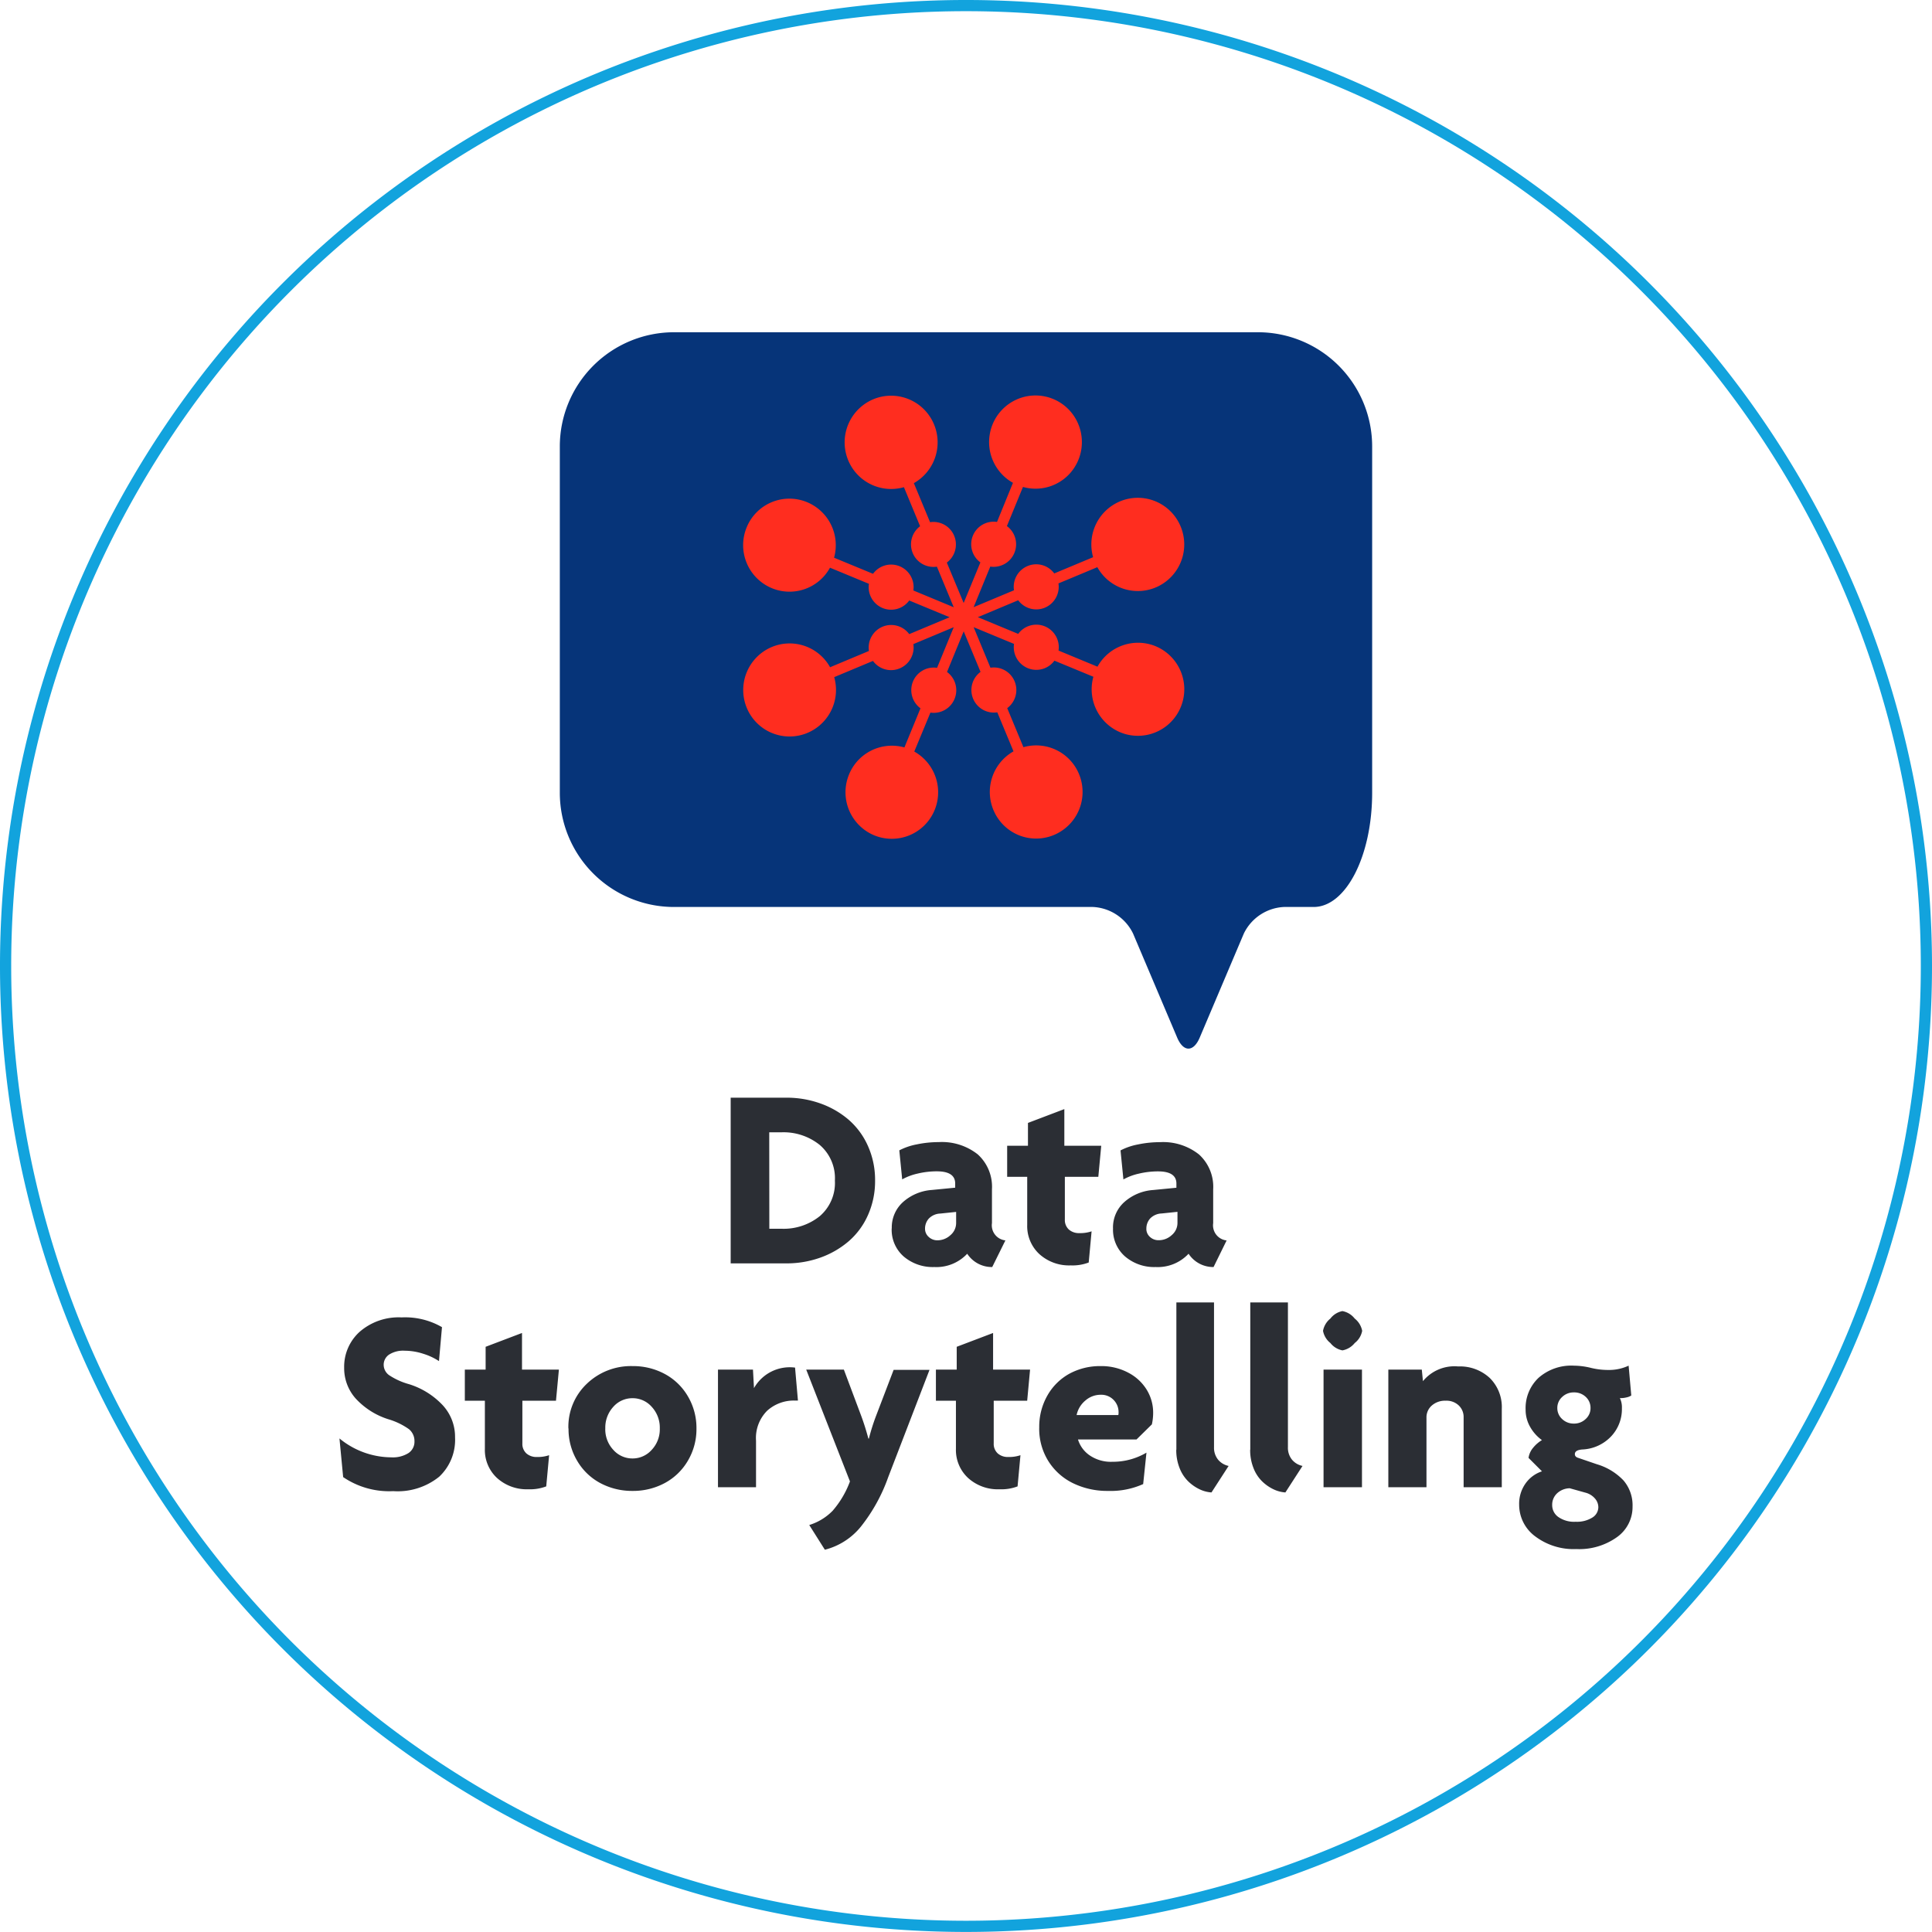 <svg xmlns="http://www.w3.org/2000/svg" width="66.976" height="66.974" viewBox="0 0 66.976 66.974">
  <g id="Group_3063" data-name="Group 3063" transform="translate(-688.624 -3907.975)">
    <g id="Group_3044" data-name="Group 3044" transform="translate(722.112 3974.755)">
      <path id="Path_2612" data-name="Path 2612" d="M0,0A33.293,33.293,0,0,0,33.294-33.293,33.292,33.292,0,0,0,0-66.586,33.292,33.292,0,0,0-33.294-33.293,33.293,33.293,0,0,0,0,0Z" fill="none" stroke="#12a3dd" stroke-width="0.388"/>
    </g>
    <g id="Group" transform="translate(302 3974.95)">
      <path id="Path_2637" data-name="Path 2637" d="M.5,0V-5.744H2.43a3.46,3.46,0,0,1,1.18.2,3.087,3.087,0,0,1,.978.563,2.591,2.591,0,0,1,.67.91,2.874,2.874,0,0,1,.248,1.2,2.874,2.874,0,0,1-.248,1.2,2.57,2.57,0,0,1-.67.907A3.11,3.11,0,0,1,3.61-.2,3.46,3.46,0,0,1,2.43,0Zm1.34-1.2h.431a2,2,0,0,0,1.318-.437A1.517,1.517,0,0,0,4.113-2.87a1.517,1.517,0,0,0-.527-1.237,2,2,0,0,0-1.318-.437H1.837Zm4.245-.018a1.18,1.18,0,0,1,.389-.907,1.678,1.678,0,0,1,1-.42l.809-.079v-.145q0-.422-.637-.422a2.852,2.852,0,0,0-.668.079,1.968,1.968,0,0,0-.532.2l-.1-1.006a2.176,2.176,0,0,1,.606-.207,3.7,3.7,0,0,1,.76-.079,2,2,0,0,1,1.354.426,1.513,1.513,0,0,1,.492,1.208v1.173a.526.526,0,0,0,.466.6L9.567.127A1.02,1.02,0,0,1,8.7-.334,1.463,1.463,0,0,1,7.559.127,1.553,1.553,0,0,1,6.5-.237,1.228,1.228,0,0,1,6.082-1.213ZM7.238-1.2a.371.371,0,0,0,.123.279A.43.43,0,0,0,7.668-.8a.656.656,0,0,0,.448-.176.55.55,0,0,0,.2-.426v-.382l-.549.057a.582.582,0,0,0-.4.176A.52.52,0,0,0,7.238-1.2ZM10.085-3V-4.078h.721v-.791l1.261-.479v1.27h1.279L13.245-3h-1.16v1.477a.447.447,0,0,0,.138.349.526.526,0,0,0,.367.125,1.234,1.234,0,0,0,.422-.062l-.1,1.081a1.578,1.578,0,0,1-.624.1A1.533,1.533,0,0,1,11.2-.323a1.321,1.321,0,0,1-.42-1.009V-3Zm3.669,1.784a1.18,1.18,0,0,1,.389-.907,1.678,1.678,0,0,1,1-.42l.809-.079v-.145q0-.422-.637-.422a2.852,2.852,0,0,0-.668.079,1.968,1.968,0,0,0-.532.2l-.1-1.006a2.176,2.176,0,0,1,.606-.207,3.7,3.7,0,0,1,.76-.079,2,2,0,0,1,1.354.426,1.513,1.513,0,0,1,.492,1.208v1.173a.526.526,0,0,0,.466.6L17.24.127a1.02,1.02,0,0,1-.866-.461,1.463,1.463,0,0,1-1.143.461,1.553,1.553,0,0,1-1.057-.365A1.228,1.228,0,0,1,13.755-1.213Zm1.156.018a.371.371,0,0,0,.123.279.43.43,0,0,0,.308.116.656.656,0,0,0,.448-.176.55.55,0,0,0,.2-.426v-.382l-.549.057a.582.582,0,0,0-.4.176A.52.52,0,0,0,14.911-1.2Z" transform="translate(411.454 -23.178)" fill="#2b2e34"/>
      <path id="Path_2638" data-name="Path 2638" d="M.259-1.692a2.851,2.851,0,0,0,1.8.655,1.016,1.016,0,0,0,.591-.147.47.47,0,0,0,.209-.406.53.53,0,0,0-.189-.422,2.4,2.4,0,0,0-.721-.347A2.6,2.6,0,0,1,.815-3.083,1.577,1.577,0,0,1,.422-4.14,1.629,1.629,0,0,1,.958-5.388a2.057,2.057,0,0,1,1.455-.5,2.552,2.552,0,0,1,1.4.338L3.709-4.373a2.137,2.137,0,0,0-.547-.255,2.092,2.092,0,0,0-.644-.105.9.9,0,0,0-.541.136.423.423,0,0,0-.185.356.443.443,0,0,0,.189.356,2.385,2.385,0,0,0,.69.312,2.7,2.7,0,0,1,1.158.719,1.612,1.612,0,0,1,.437,1.127A1.749,1.749,0,0,1,3.716-.365a2.291,2.291,0,0,1-1.593.5A2.836,2.836,0,0,1,.387-.352ZM4.605-3V-4.078h.721v-.791l1.261-.479v1.27H7.866L7.765-3H6.6v1.477a.447.447,0,0,0,.138.349.526.526,0,0,0,.367.125,1.234,1.234,0,0,0,.422-.062l-.1,1.081a1.578,1.578,0,0,1-.624.1A1.533,1.533,0,0,1,5.719-.323,1.321,1.321,0,0,1,5.3-1.332V-3Zm3.59.962A2.055,2.055,0,0,1,8.837-3.59,2.207,2.207,0,0,1,10.419-4.2a2.314,2.314,0,0,1,1.116.272,2.049,2.049,0,0,1,.8.771,2.154,2.154,0,0,1,.3,1.123,2.146,2.146,0,0,1-.3,1.118,2.049,2.049,0,0,1-.8.771,2.314,2.314,0,0,1-1.116.272A2.336,2.336,0,0,1,9.3-.145a2.045,2.045,0,0,1-.8-.771A2.146,2.146,0,0,1,8.2-2.035Zm1.279,0a1.043,1.043,0,0,0,.277.74.881.881,0,0,0,.668.3.883.883,0,0,0,.666-.3,1.039,1.039,0,0,0,.279-.74,1.06,1.06,0,0,0-.279-.749.877.877,0,0,0-.666-.3.878.878,0,0,0-.668.3A1.063,1.063,0,0,0,9.475-2.035ZM13.381,0V-4.078h1.213l.035.642a1.424,1.424,0,0,1,1.424-.712l.1,1.143h-.105a1.377,1.377,0,0,0-.962.352A1.337,1.337,0,0,0,14.7-1.613V0ZM16.44-4.078h1.305l.6,1.6q.136.365.25.791h.018a7.024,7.024,0,0,1,.246-.782l.611-1.6h1.244L19.283-.352a5.937,5.937,0,0,1-.949,1.718,2.348,2.348,0,0,1-1.248.8l-.541-.857a1.925,1.925,0,0,0,.811-.494,3.284,3.284,0,0,0,.6-1.017ZM20.936-3V-4.078h.721v-.791l1.261-.479v1.27H24.2L24.1-3h-1.16v1.477a.447.447,0,0,0,.138.349.526.526,0,0,0,.367.125,1.234,1.234,0,0,0,.422-.062l-.1,1.081a1.578,1.578,0,0,1-.624.1A1.533,1.533,0,0,1,22.05-.323a1.321,1.321,0,0,1-.42-1.009V-3Zm3.582.936A2.177,2.177,0,0,1,24.812-3.2a1.963,1.963,0,0,1,.776-.749A2.223,2.223,0,0,1,26.644-4.2a1.98,1.98,0,0,1,.969.233,1.631,1.631,0,0,1,.639.6,1.521,1.521,0,0,1,.215.787,1.858,1.858,0,0,1-.044.4l-.532.523h-2.03a1.029,1.029,0,0,0,.393.543,1.3,1.3,0,0,0,.8.231A2.284,2.284,0,0,0,28.235-1.2L28.121-.11A2.756,2.756,0,0,1,26.9.127a2.7,2.7,0,0,1-1.208-.266,2.087,2.087,0,0,1-.859-.769A2.11,2.11,0,0,1,24.517-2.061Zm1.3-.439h1.441a.331.331,0,0,0,.009-.092.6.6,0,0,0-.171-.431.59.59,0,0,0-.448-.18.8.8,0,0,0-.532.2A.888.888,0,0,0,25.813-2.5Zm3.454,1.2V-6.407h1.305v5.014a.653.653,0,0,0,.143.439.647.647,0,0,0,.363.215L30.489.18a1.136,1.136,0,0,1-.422-.114,1.476,1.476,0,0,1-.393-.279,1.3,1.3,0,0,1-.294-.461A1.677,1.677,0,0,1,29.268-1.3Zm2.562,0V-6.407h1.305v5.014a.653.653,0,0,0,.143.439.647.647,0,0,0,.363.215L33.051.18a1.136,1.136,0,0,1-.422-.114,1.476,1.476,0,0,1-.393-.279,1.3,1.3,0,0,1-.294-.461A1.677,1.677,0,0,1,31.83-1.3ZM34.611-5a.7.7,0,0,1-.255-.422.711.711,0,0,1,.255-.426.694.694,0,0,1,.417-.259.708.708,0,0,1,.426.259.708.708,0,0,1,.259.426A.693.693,0,0,1,35.455-5a.711.711,0,0,1-.426.255A.7.7,0,0,1,34.611-5Zm-.237,5V-4.078h1.332V0ZM36.62,0V-4.078h1.16l.04.4a1.413,1.413,0,0,1,1.222-.51,1.516,1.516,0,0,1,1.094.4,1.41,1.41,0,0,1,.417,1.068V0H39.23V-2.43a.551.551,0,0,0-.163-.4A.613.613,0,0,0,38.61-3a.693.693,0,0,0-.483.167.54.54,0,0,0-.185.417V0Zm4.535.6a1.211,1.211,0,0,1,.222-.732,1.124,1.124,0,0,1,.569-.42l-.466-.466a.7.7,0,0,1,.16-.352,1.155,1.155,0,0,1,.305-.264,1.426,1.426,0,0,1-.406-.453,1.188,1.188,0,0,1-.16-.606,1.44,1.44,0,0,1,.448-1.1,1.717,1.717,0,0,1,1.226-.422,2.559,2.559,0,0,1,.6.079,2.491,2.491,0,0,0,.589.07,1.6,1.6,0,0,0,.708-.149l.092,1.033a.438.438,0,0,1-.169.068.834.834,0,0,1-.226.024.722.722,0,0,1,.07.347,1.376,1.376,0,0,1-.376.982,1.457,1.457,0,0,1-.965.45q-.29.013-.29.163,0,.092.11.127l.655.224a2.085,2.085,0,0,1,.923.563,1.323,1.323,0,0,1,.312.905,1.28,1.28,0,0,1-.538,1.057,2.25,2.25,0,0,1-1.413.415,2.213,2.213,0,0,1-1.428-.444A1.361,1.361,0,0,1,41.155.6ZM42.469.211A.54.54,0,0,0,42.3.62a.5.5,0,0,0,.213.411.953.953,0,0,0,.6.165,1.011,1.011,0,0,0,.582-.147A.425.425,0,0,0,43.9.694a.462.462,0,0,0-.121-.308.646.646,0,0,0-.332-.2L42.908.035A.662.662,0,0,0,42.469.211Zm.176-3.34a.507.507,0,0,0-.167.382.507.507,0,0,0,.167.382.572.572,0,0,0,.409.158.574.574,0,0,0,.406-.158.5.5,0,0,0,.169-.382.509.509,0,0,0-.165-.385.574.574,0,0,0-.411-.156A.572.572,0,0,0,42.645-3.129Z" transform="translate(398.133 -15.417)" fill="#2b2e34"/>
    </g>
    <g id="Group_3046" data-name="Group 3046" transform="translate(734.163 3939.417)">
      <path id="Path_2614" data-name="Path 2614" d="M0,0C1.121,0,2.029-1.771,2.029-3.959V-15.965A3.96,3.96,0,0,0-1.93-19.924H-22.172a3.96,3.96,0,0,0-3.96,3.959V-3.959A3.959,3.959,0,0,0-22.172,0H-7.649a1.632,1.632,0,0,1,1.39.922L-4.73,4.529c.216.508.565.508.781,0L-2.42.922A1.633,1.633,0,0,1-1.029,0Z" fill="#063479"/>
    </g>
    <g id="Group_3047" data-name="Group 3047" transform="translate(728.687 3930.378)">
      <path id="Path_2615" data-name="Path 2615" d="M0,0A1.606,1.606,0,0,0-2.017.709L-3.367.15A.783.783,0,0,0-3.84-.689a.777.777,0,0,0-.925.261l-1.4-.58,1.4-.586a.777.777,0,0,0,.925.257.784.784,0,0,0,.47-.841l1.348-.563a1.605,1.605,0,0,0,2.107.665A1.618,1.618,0,0,0,.867-4.149a1.607,1.607,0,0,0-2.016-.907A1.619,1.619,0,0,0-2.168-3.087l-1.348.563a.775.775,0,0,0-.925-.256.78.78,0,0,0-.47.84l-1.4.586.578-1.408a.743.743,0,0,0,.115.009.78.78,0,0,0,.741-.539.783.783,0,0,0-.28-.874L-4.6-5.522a1.606,1.606,0,0,0,1.639-.483A1.624,1.624,0,0,0-2.682-7.7a1.606,1.606,0,0,0-1.635-.986A1.609,1.609,0,0,0-5.74-7.407a1.618,1.618,0,0,0,.793,1.742L-5.5-4.309a.778.778,0,0,0-.836.475.783.783,0,0,0,.26.928L-6.656-1.5-7.24-2.9a.783.783,0,0,0,.255-.929A.776.776,0,0,0-7.821-4.3l-.562-1.354a1.623,1.623,0,0,0,.662-2.12,1.61,1.61,0,0,0-2.07-.787,1.621,1.621,0,0,0-.9,2.029A1.61,1.61,0,0,0-8.727-5.514l.561,1.354a.783.783,0,0,0-.276.874.778.778,0,0,0,.74.536.781.781,0,0,0,.118-.009L-7-1.352l-1.4-.581a.783.783,0,0,0-.474-.839.776.776,0,0,0-.924.261l-1.351-.558a1.614,1.614,0,0,0-1.024-1.959,1.6,1.6,0,0,0-2.007.911,1.615,1.615,0,0,0,.79,2.066,1.6,1.6,0,0,0,2.1-.672l1.35.559a.782.782,0,0,0,.473.839.776.776,0,0,0,.924-.261l1.4.58-1.4.586a.777.777,0,0,0-.925-.257A.784.784,0,0,0-9.94.164l-1.347.564A1.605,1.605,0,0,0-13.393.065a1.618,1.618,0,0,0-.781,2.073,1.606,1.606,0,0,0,2.015.9,1.616,1.616,0,0,0,1.015-1.967L-9.8.509A.775.775,0,0,0-8.87.766a.783.783,0,0,0,.47-.84L-7-.66-7.578.748a.778.778,0,0,0-.835.475.784.784,0,0,0,.26.929L-8.71,3.508a1.605,1.605,0,0,0-1.954,1.028,1.616,1.616,0,0,0,.907,2.019A1.605,1.605,0,0,0-7.7,5.763a1.619,1.619,0,0,0-.668-2.112L-7.808,2.3a.743.743,0,0,0,.115.009.78.78,0,0,0,.741-.538A.784.784,0,0,0-7.233.892l.578-1.409L-6.071.889a.784.784,0,0,0-.257.93.779.779,0,0,0,.838.472l.562,1.353a1.618,1.618,0,0,0-.659,2.115,1.6,1.6,0,0,0,2.063.783,1.616,1.616,0,0,0,.9-2.023A1.606,1.606,0,0,0-4.584,3.5l-.562-1.354a.783.783,0,0,0,.256-.929A.777.777,0,0,0-5.727.745L-6.31-.661l1.4.58a.783.783,0,0,0,.473.839A.777.777,0,0,0-3.51.5l1.351.558A1.616,1.616,0,0,0-1.107,3.028a1.606,1.606,0,0,0,2-.979A1.616,1.616,0,0,0,0,0Z" fill="#ff2d1f"/>
    </g>
  </g>
</svg>
